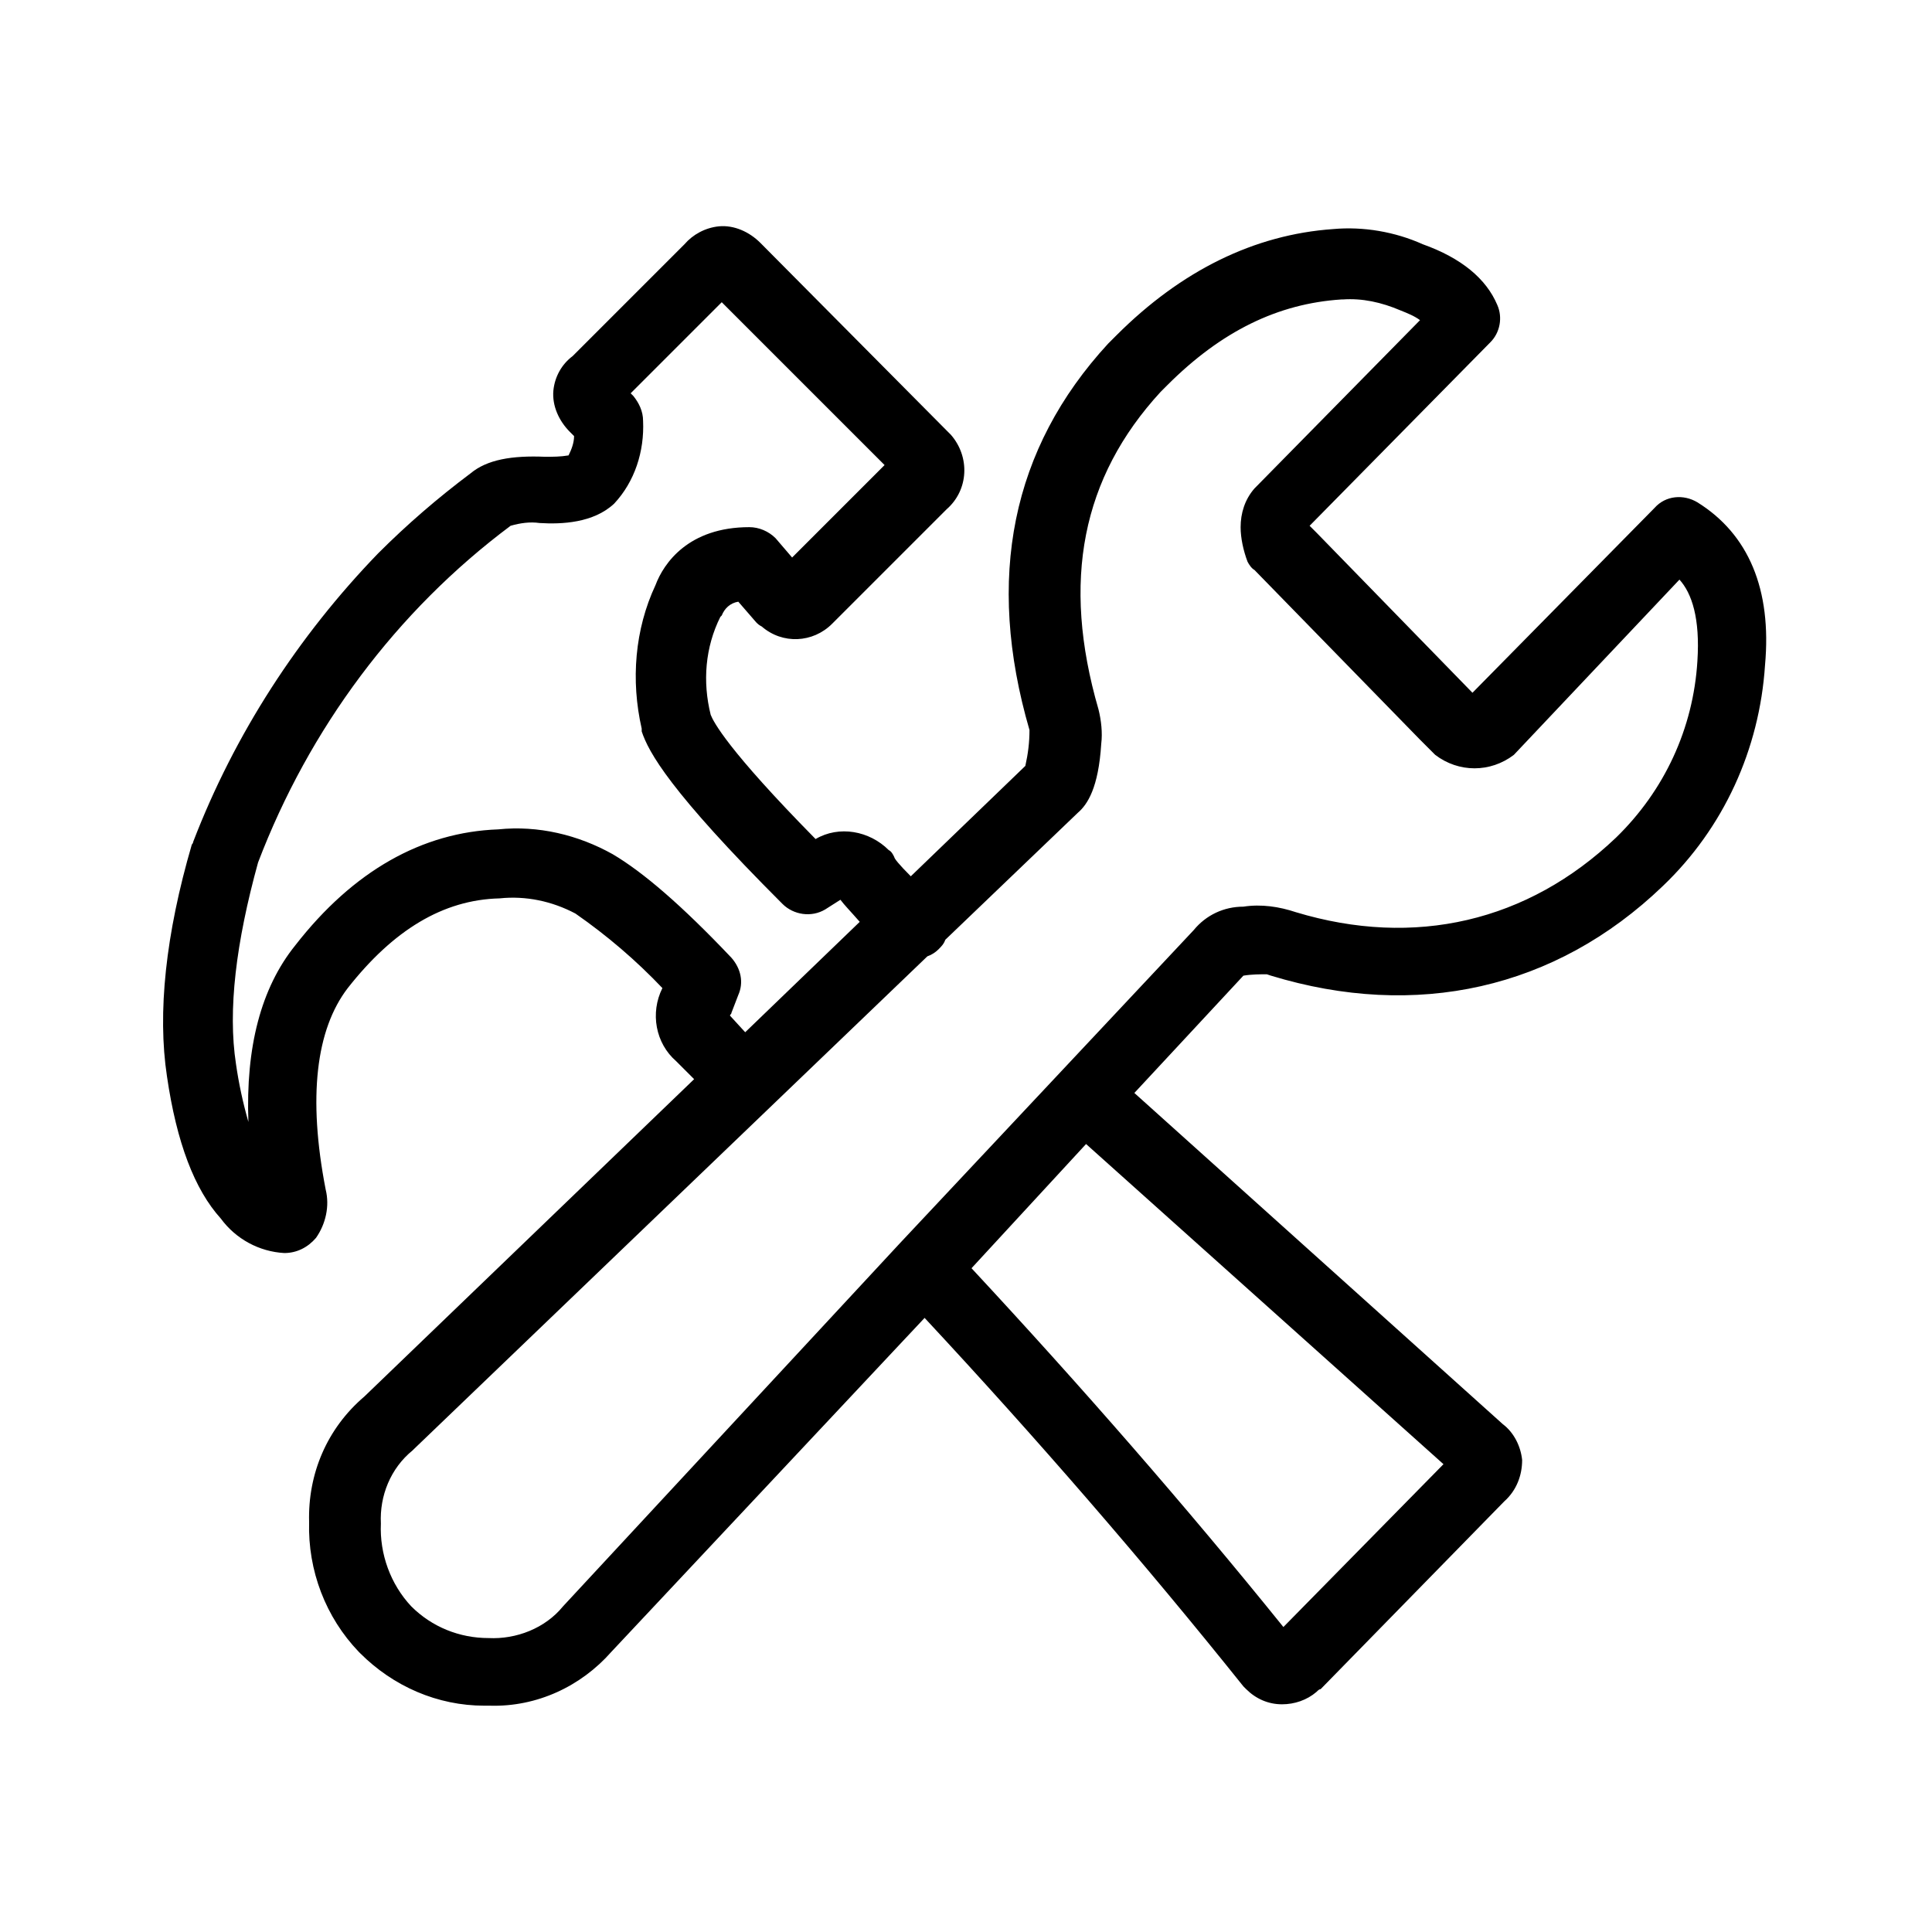 <?xml version="1.0" encoding="utf-8"?>
<!-- Generator: Adobe Illustrator 22.1.0, SVG Export Plug-In . SVG Version: 6.00 Build 0)  -->
<svg version="1.1" id="Layer_1" xmlns="http://www.w3.org/2000/svg" xmlns:xlink="http://www.w3.org/1999/xlink" x="0px" y="0px"
	 viewBox="0 0 140 140" style="enable-background:new 0 0 140 140;" xml:space="preserve">
<path d="M123,36.4c-1-0.6-2.3-0.5-3.1,0.4l-13.2,13.4L95.4,38.6l-0.5-0.5L108,24.8c0.7-0.7,0.9-1.8,0.5-2.7
	c-0.8-1.9-2.6-3.4-5.4-4.4c-2-0.9-4.3-1.3-6.5-1.1c-5.7,0.4-11,3-15.7,7.7l-0.6,0.6c-7,7.6-8.9,17-5.7,28c0,0.9-0.1,1.7-0.3,2.6
	l-8.3,8c-0.9-0.9-1.2-1.3-1.2-1.4c-0.1-0.2-0.2-0.4-0.4-0.5c-1.4-1.4-3.6-1.8-5.3-0.8c-6.4-6.5-7.4-8.5-7.6-9
	c-0.6-2.4-0.4-4.9,0.7-7.1l0.1-0.1c0.2-0.5,0.6-0.9,1.2-1l1.3,1.5c0.1,0.1,0.2,0.2,0.4,0.3c1.5,1.3,3.7,1.2,5.1-0.2l8.3-8.3
	c1.6-1.4,1.7-3.8,0.3-5.4c-0.1-0.1-0.2-0.2-0.3-0.3L55.1,17.6c-0.8-0.8-1.9-1.3-3-1.2c-1,0.1-1.9,0.6-2.5,1.3l-8.1,8.1
	c-0.8,0.6-1.3,1.5-1.4,2.5c-0.1,1.1,0.4,2.2,1.2,3l0.3,0.3c0,0.5-0.2,1-0.4,1.4c-0.6,0.1-1.1,0.1-1.7,0.1c-2.4-0.1-4.2,0.2-5.4,1.2
	c-2.4,1.8-4.6,3.7-6.7,5.8c-5.8,6-10.4,13.1-13.4,20.9c0,0.1-0.1,0.2-0.1,0.2c-1.9,6.5-2.5,12.2-1.8,16.8c0.7,4.8,2,8.2,3.9,10.3
	c1.1,1.5,2.8,2.4,4.6,2.5c0.9,0,1.7-0.4,2.3-1.1c0.7-1,1-2.3,0.7-3.5c-1.3-6.7-0.7-11.6,1.6-14.6c3.3-4.2,6.9-6.4,11-6.5
	c1.9-0.2,3.8,0.2,5.5,1.1c2.3,1.6,4.4,3.4,6.3,5.4c-0.9,1.8-0.5,4,1,5.3l1.3,1.3l-23.9,23c-2.7,2.3-4.1,5.6-4,9.1
	c-0.1,3.5,1.2,6.9,3.6,9.4l0.1,0.1c2.4,2.4,5.6,3.8,9,3.8h0.4c3.4,0.1,6.6-1.4,8.8-3.9L67,95.5c8.1,8.7,15.9,17.7,23.1,26.7l0.2,0.2
	c0.7,0.7,1.6,1.1,2.6,1.1c0.9,0,1.8-0.3,2.5-0.9c0.1-0.1,0.2-0.2,0.3-0.2l13.3-13.6c0.9-0.8,1.3-1.9,1.3-3c-0.1-1-0.6-2-1.4-2.6
	l-26.7-24l7.9-8.5c0.6-0.1,1.2-0.1,1.7-0.1l0.3,0.1c10.5,3.2,20.6,1,28.4-6.5c4.4-4.2,7-9.9,7.4-16C128.4,42.7,126.7,38.7,123,36.4z
	 M52.9,73.6c0-0.1,0.1-0.1,0.1-0.2l0.5-1.3c0.4-0.9,0.2-1.9-0.5-2.7c-3.6-3.8-6.4-6.2-8.6-7.5c-2.5-1.4-5.4-2.1-8.3-1.8
	c-5.5,0.2-10.5,3-14.7,8.4c-2.5,3.1-3.6,7.4-3.4,12.8c-0.4-1.4-0.7-2.8-0.9-4.2c-0.6-3.9,0-8.8,1.6-14.6c3.7-9.7,10-18.2,18.3-24.4
	c0.7-0.2,1.4-0.3,2.1-0.2c1.6,0.1,3.9,0,5.4-1.4c1.5-1.6,2.2-3.8,2.1-6c0-0.7-0.3-1.3-0.7-1.8l-0.2-0.2l6.6-6.6l11.8,11.8l-6.7,6.7
	l-1.2-1.4c-0.5-0.5-1.2-0.8-1.9-0.8c-4.4,0-6.2,2.6-6.8,4.2c-1.5,3.2-1.8,6.9-1,10.4c0,0.1,0,0.1,0,0.2c0.5,1.5,2,4.3,10.2,12.5
	c0.8,0.8,2.1,1,3.1,0.4l1.1-0.7c0.3,0.4,0.7,0.8,1.4,1.6L54,74.8L52.9,73.6z M104.6,106.1l-11.6,11.8c-7.1-8.8-14.7-17.5-22.6-26
	l8.3-9L104.6,106.1z M123,47.9c-0.3,4.9-2.4,9.4-5.9,12.8c-6.4,6.1-14.6,8-23.2,5.4c-1.2-0.4-2.5-0.6-3.8-0.4
	c-1.4,0-2.7,0.6-3.6,1.7L65.2,90.1l0,0l-24.4,26.3c-1.3,1.6-3.4,2.4-5.4,2.3c-2.1,0-4.1-0.8-5.6-2.3c-1.5-1.6-2.3-3.8-2.2-6
	c-0.1-2,0.7-4,2.3-5.3l0.1-0.1l37.2-35.7c0.3-0.1,0.6-0.3,0.8-0.5c0.2-0.2,0.4-0.4,0.5-0.7l9.6-9.2c0.7-0.6,1.5-1.8,1.7-5
	c0.1-0.8,0-1.7-0.2-2.5c-2.7-9.3-1.2-16.8,4.5-23l0.5-0.5c3.9-3.9,8-5.9,12.6-6.2h0.1c1.4-0.1,2.8,0.2,4.2,0.8
	c0.5,0.2,1,0.4,1.4,0.7l-12,12.2c-0.7,0.8-1,1.8-1,2.8c0,0.8,0.2,1.7,0.5,2.5c0.1,0.2,0.3,0.5,0.5,0.6l12,12.3l1.1,1.1
	c1.7,1.3,4,1.3,5.7,0L121.7,42C122.6,43,123.2,44.8,123,47.9L123,47.9z"/>
</svg>

